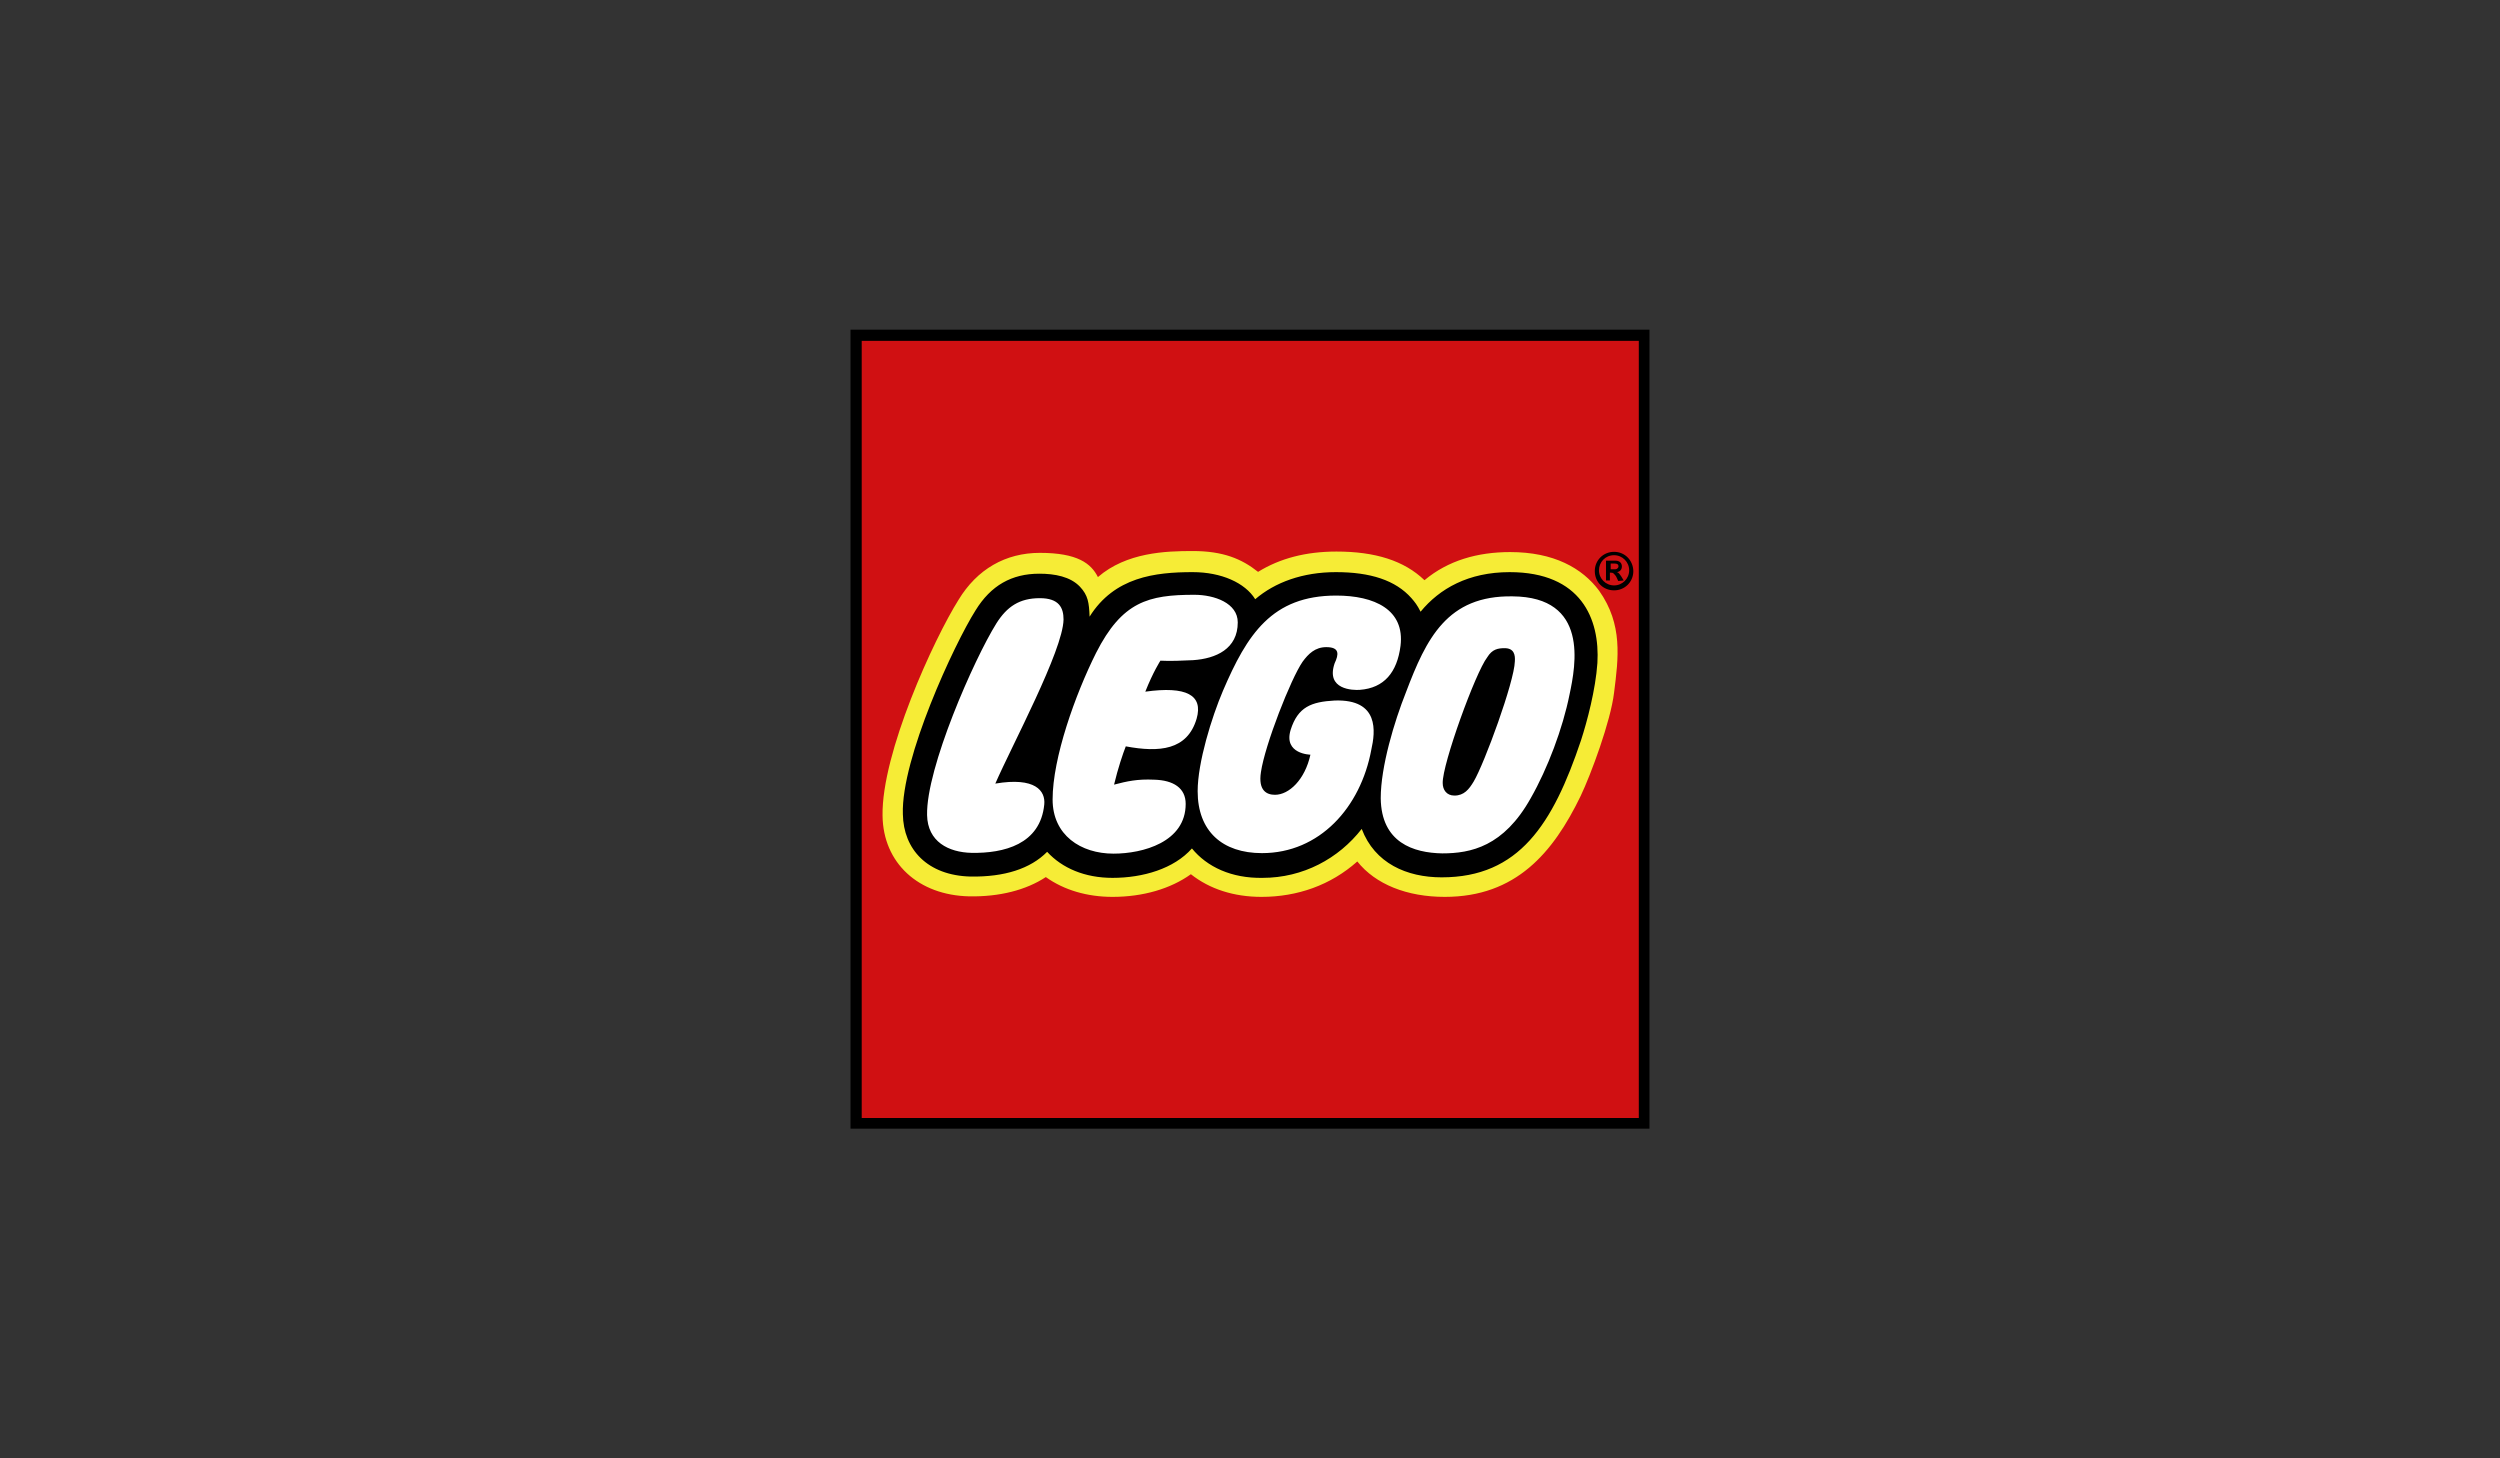 <?xml version="1.0" encoding="utf-8"?>
<!-- Generator: Adobe Illustrator 22.0.1, SVG Export Plug-In . SVG Version: 6.00 Build 0)  -->
<svg version="1.1" id="Layer_1" xmlns="http://www.w3.org/2000/svg" xmlns:xlink="http://www.w3.org/1999/xlink" x="0px" y="0px"
	 viewBox="0 0 960 560" style="enable-background:new 0 0 960 560;" xml:space="preserve">
<rect x="0" y="0" width="960" height="560" fill="#333333" stroke="none"/>
<style type="text/css">
	.st0{fill:#FFFFFF;}
	.st1{fill:#F6EC36;}
	.st2{fill:#D01012;}
</style>
<g id="LEGO_LOGO_SMALL_RGB">
	<g>
		<path class="st0" d="M328.7,128.5v302.7h302.7V128.5H328.7z"/>
		<path class="st1" d="M328.7,128.5v302.7h302.7V128.5H328.7z M611.3,254.6c-0.4,9.5-3.5,21.2-6.1,29c-10.6,31.6-23,51.3-51.5,51.3
			c-8.4,0-23.4-2.2-28.8-17.1l-1.3-3.5l-2.4,3c-8.9,11.3-22.3,17.8-36.4,18c-10.8,0-19.7-3.7-25.3-10.6l-1.5-1.9l-1.7,1.7
			c-6.1,6.7-16.7,10.6-29,10.6c-9.7,0-18-3.2-23.6-9.3l-1.5-1.7l-1.5,1.5c-6.1,6.3-15.8,9.3-27.9,9.1c-14.7-0.4-23.6-8.7-24-21.9
			c-0.4-20.6,19.5-64.1,27.9-77.3c5.4-8.9,12.8-13.2,22.5-13.2c6.7,0,11.3,1.3,14.1,4.3c2.4,2.6,3,4.8,3.2,10.2l0.2,6.9l3.7-5.8
			c8.9-14.1,23.4-16,37.7-16c10,0,18.8,3.7,22.3,9.3l1.3,2.2l1.9-1.5c7.4-6.3,18-9.7,29.4-9.7c12.6,0,21.9,3.2,27.3,9.3
			c1.3,1.5,2.2,2.4,3.2,4.8l1.5,3l2.2-2.6c8-9.5,19.1-14.3,32.7-14.3c10.8,0,19.1,2.8,24.3,8.4C610.7,237.4,611.8,247.4,611.3,254.6
			z"/>
		<path class="st2" d="M328.7,128.5v302.7h302.7V128.5H328.7z M619.8,266c-1.3,11-8.9,31.4-12.8,39.6
			c-10.6,21.9-24.9,38.8-52.2,38.8c-14.5,0-26.6-4.8-33.6-13.6c-10.2,9.1-23,13.6-36.8,13.6c-10.6,0-19.9-3-27.1-8.7
			c-7.8,5.6-18.4,8.7-30.1,8.7c-9.7,0-18.6-2.6-25.6-7.6c-7.6,5-17.8,7.6-29.4,7.4c-19.5-0.4-33.1-12.8-33.3-31
			c-0.4-24,19.7-67.8,29.2-82.9c7.1-11.7,18-18,31.2-18c14.5,0,19.7,4.1,22.3,9.3c11-9.5,26-10,36.4-10c11.7,0,18.8,3,25.1,8
			c8.4-5.2,18.4-7.8,30.1-7.8c14.9,0,26,3.5,33.8,11c9.1-7.6,20.4-10.8,32.9-10.8c16.7,0,27.7,6.1,34.2,14.9
			C623.2,239.8,621.5,252.6,619.8,266z"/>
		<path d="M326.6,126.6v306.8h306.8V126.6H326.6z M629.3,130.9v298.4H330.9V130.9H629.3z"/>
		<path d="M618.5,218.6v-2.2h1.5c1.1,0,1.5,0.4,1.5,1.1c0,0.4-0.4,1.1-1.3,1.1H618.5z M623.5,222.9l-0.9-1.5
			c-0.9-1.3-1.1-1.5-1.7-1.7l0,0c1.3-0.2,1.9-1.1,1.9-2.2c0-1.3-0.9-2.2-2.4-2.2h-3.7v7.6h1.5v-3h0.2c0.6,0,0.9,0,1.3,0.4
			c0.2,0.2,0.9,0.9,1.1,1.5l0.6,1.3L623.5,222.9L623.5,222.9z M619.8,213.2c3.2,0,5.8,2.6,5.8,5.8s-2.6,5.8-5.8,5.8
			c-3.2,0-5.8-2.6-5.8-5.8S616.5,213.2,619.8,213.2z M619.8,211.9c-4.1,0-7.4,3.2-7.4,7.4s3.2,7.4,7.4,7.4c4.1,0,7.4-3.2,7.4-7.4
			C627.1,215.1,623.9,211.9,619.8,211.9z"/>
		<path d="M579.7,219.7c-15.8,0-26.9,6.3-34.2,15.2c-1.3-2.6-2.2-3.7-3.5-5.2c-6.1-6.9-15.8-10-29-10c-12.8,0-23.4,3.9-31,10.4
			c-3.9-6.3-13-10.4-24-10.4c-14.5,0-30.1,1.9-39.6,17.1c-0.2-5.4-0.6-8.2-3.7-11.5c-3.7-3.9-9.7-5-15.6-5
			c-10.6,0-18.6,4.5-24.5,14.1c-8.2,13-28.6,56.9-27.9,78.2c0.2,13.6,9.5,23.6,26,24c13,0.2,23-3,29.4-9.5c5.8,6.3,14.5,10,25.1,10
			c11.7,0,23.6-3.5,30.5-11.3c5.8,7.1,15.2,11.5,27.1,11.3c15.6,0,29.2-7.4,38.1-18.8c5,13.2,17.3,18.6,30.7,18.6
			c29.7,0,42.7-20.4,53.5-52.6c2.4-7.4,5.6-19.5,6.3-29.7C614.4,237.7,607.2,219.7,579.7,219.7z M382.2,300.9
			c15.4-2.6,19.3,2.8,18.8,8c-1.5,15.4-15.6,18.8-27.9,18.6c-8.9-0.2-16.9-4.3-17.1-14.5c-0.4-18,18-59.8,26.6-73.6
			c4.1-6.5,8.9-9.7,16.7-9.7c7.4,0,9.1,3.7,9.1,8.2C408.2,249.8,388.5,286.4,382.2,300.9z M432.3,286.6c-1.1,2.8-3,8.4-4.5,14.7
			c5-1.3,8.9-2.2,15.4-1.9c7.4,0.2,12.1,3.2,12.1,9.3c0,14.7-16.5,19.1-27.7,19.1c-12.6,0-23.4-7.1-23.4-20.8
			c0-16,8.7-40.3,16.7-56.3c10-19.7,20.1-22.3,37.7-22.3c7.8,0,16.7,3.2,16.7,10.6c0,10.2-8.4,13.9-17.1,14.5
			c-3.7,0.2-9.1,0.4-12.6,0.2c0,0-2.8,4.3-5.8,11.9c15.8-2.2,22.3,1.3,19.7,10.4C455.9,288.1,445.2,289,432.3,286.6z M509.3,248.5
			c-4.3,0-6.9,2.6-9.1,5.6c-4.5,6.5-14.5,32-16,42.4c-1.1,7.1,2.2,8.7,5.4,8.7c5.4,0,11.5-5.8,13.6-15.4c0,0-10.4-0.2-7.6-9.5
			c2.8-8.9,8-10.8,16.9-11.3c17.3-0.6,15.6,12.1,14.1,18.8c-4.1,22.3-19.9,39.8-42,39.8c-15.2,0-24.7-8.4-24.7-23.8
			c0-11,5.4-28.4,9.7-38.5c9.3-21.7,18.8-36.6,43.5-36.6c14.7,0,26.4,5.4,24.7,19.3c-1.3,10.2-6.3,16.2-15.6,16.9
			c-2.6,0.2-13.2,0-9.7-10.2C514.1,251.3,514.5,248.5,509.3,248.5z M602.7,266.7c-2.6,13-8.4,28.4-14.9,39.8
			c-10.4,18.6-23,21.2-34,21.2c-11-0.2-23.4-4.1-23.6-21.2c0-12.1,5.2-29.4,9.7-40.7c7.8-20.6,15.8-37.2,40.9-36.8
			C610.2,229.2,605.1,255.4,602.7,266.7z M577.8,248.9c-2.6,0-4.8,0.4-6.7,3.5c-4.5,5.8-17.3,41.1-17.1,48.3c0,2.6,1.5,4.8,4.5,4.8
			c3.7,0,5.6-2.4,7.4-5.4c4.1-6.9,15.6-38.3,15.8-46.1C581.9,251.5,581.4,248.9,577.8,248.9z"/>
	</g>
</g>
</svg>

